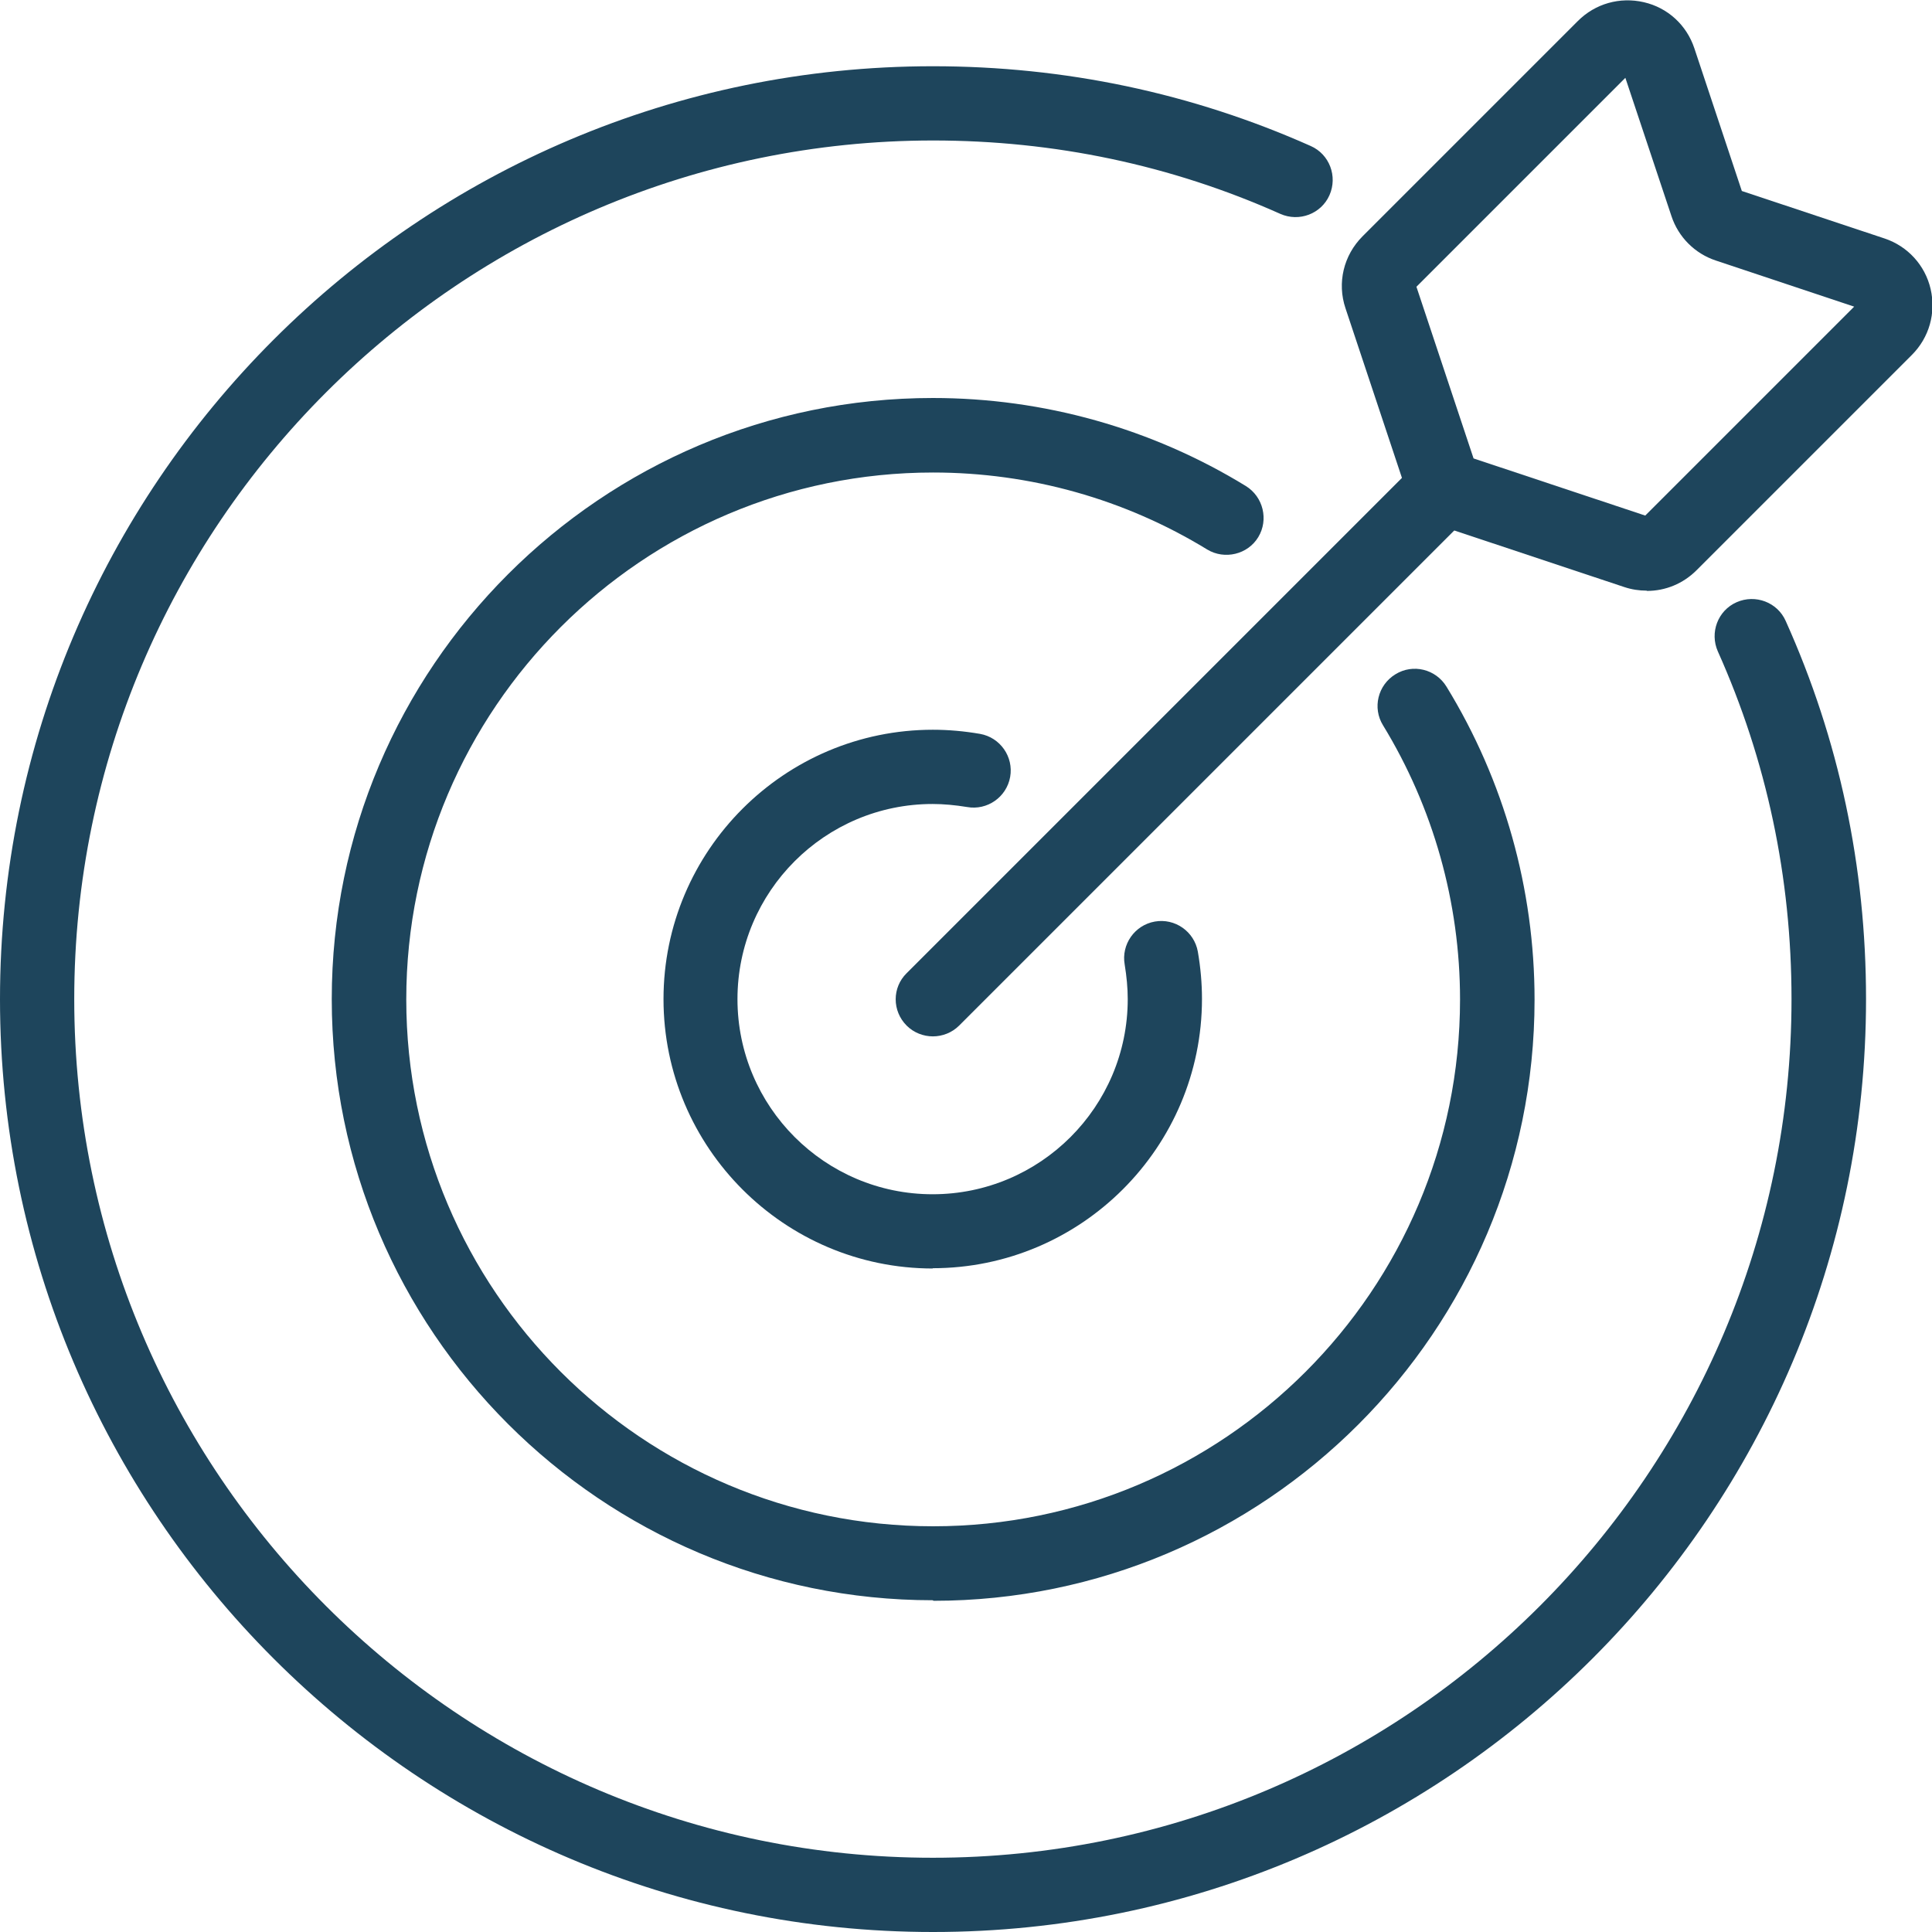 <?xml version="1.0" encoding="UTF-8"?> <svg xmlns="http://www.w3.org/2000/svg" id="Layer_1" data-name="Layer 1" viewBox="0 0 70 70"><defs><style> .cls-1 { fill: #1e455c; } </style></defs><g><path class="cls-1" d="M33.8,70C15.16,70,0,54.84,0,36.2S15.16,2.4,33.8,2.4c4.78,0,9.38.97,13.69,2.89.68.3.98,1.1.68,1.78s-1.1.98-1.78.68c-3.96-1.77-8.19-2.66-12.59-2.66C16.65,5.1,2.69,19.05,2.69,36.2s13.95,31.11,31.11,31.11,31.11-13.95,31.11-31.11c0-4.41-.9-8.65-2.67-12.6-.3-.68,0-1.48.68-1.78.68-.3,1.48,0,1.78.68,1.93,4.29,2.91,8.9,2.91,13.7,0,18.64-15.16,33.8-33.8,33.8Z"></path><path class="cls-1" d="M33.8,57.98c-12.01,0-21.78-9.77-21.78-21.78s9.77-21.78,21.78-21.78c4.01,0,7.93,1.1,11.34,3.19.63.39.83,1.22.45,1.85s-1.22.83-1.85.45c-2.99-1.83-6.42-2.79-9.93-2.79-10.52,0-19.09,8.56-19.09,19.09s8.56,19.09,19.09,19.09,19.09-8.56,19.09-19.09c0-3.51-.97-6.95-2.79-9.93-.39-.63-.19-1.46.45-1.85.63-.39,1.46-.19,1.85.45,2.09,3.41,3.19,7.33,3.19,11.34,0,12.01-9.77,21.78-21.78,21.78Z"></path><path class="cls-1" d="M33.8,45.96c-5.38,0-9.76-4.38-9.76-9.76s4.38-9.76,9.76-9.76c.56,0,1.13.05,1.71.15.73.13,1.22.83,1.09,1.56-.13.73-.83,1.22-1.56,1.09-.43-.07-.85-.11-1.25-.11-3.9,0-7.07,3.17-7.07,7.07s3.17,7.07,7.07,7.07,7.07-3.17,7.07-7.07c0-.4-.04-.82-.11-1.25-.13-.73.36-1.43,1.09-1.56.73-.13,1.43.36,1.56,1.09.1.58.15,1.15.15,1.71,0,5.38-4.38,9.76-9.76,9.76Z"></path></g><g><path class="cls-1" d="M33.8,37.55c-.34,0-.69-.13-.95-.39-.53-.53-.53-1.38,0-1.9l18.63-18.63c.52-.53,1.38-.53,1.9,0,.53.53.53,1.38,0,1.9l-18.63,18.63c-.26.26-.61.39-.95.39Z"></path><path class="cls-1" d="M59.66,21.4c-.27,0-.54-.04-.81-.13l-6.37-2.12c-.76-.25-1.36-.85-1.61-1.61l-2.12-6.37c-.31-.92-.07-1.92.62-2.61l7.8-7.8c.63-.63,1.52-.88,2.39-.68.87.2,1.55.83,1.83,1.67l1.72,5.17,5.17,1.72c.84.28,1.47.97,1.67,1.83.2.87-.05,1.76-.68,2.39l-7.8,7.8c-.49.49-1.13.75-1.8.75ZM53.39,16.61l6.22,2.07,7.57-7.57-5.01-1.67c-.76-.25-1.36-.85-1.61-1.61l-1.67-5.01-7.57,7.57,2.07,6.22ZM67.41,11.19h0,0Z"></path></g></svg> 